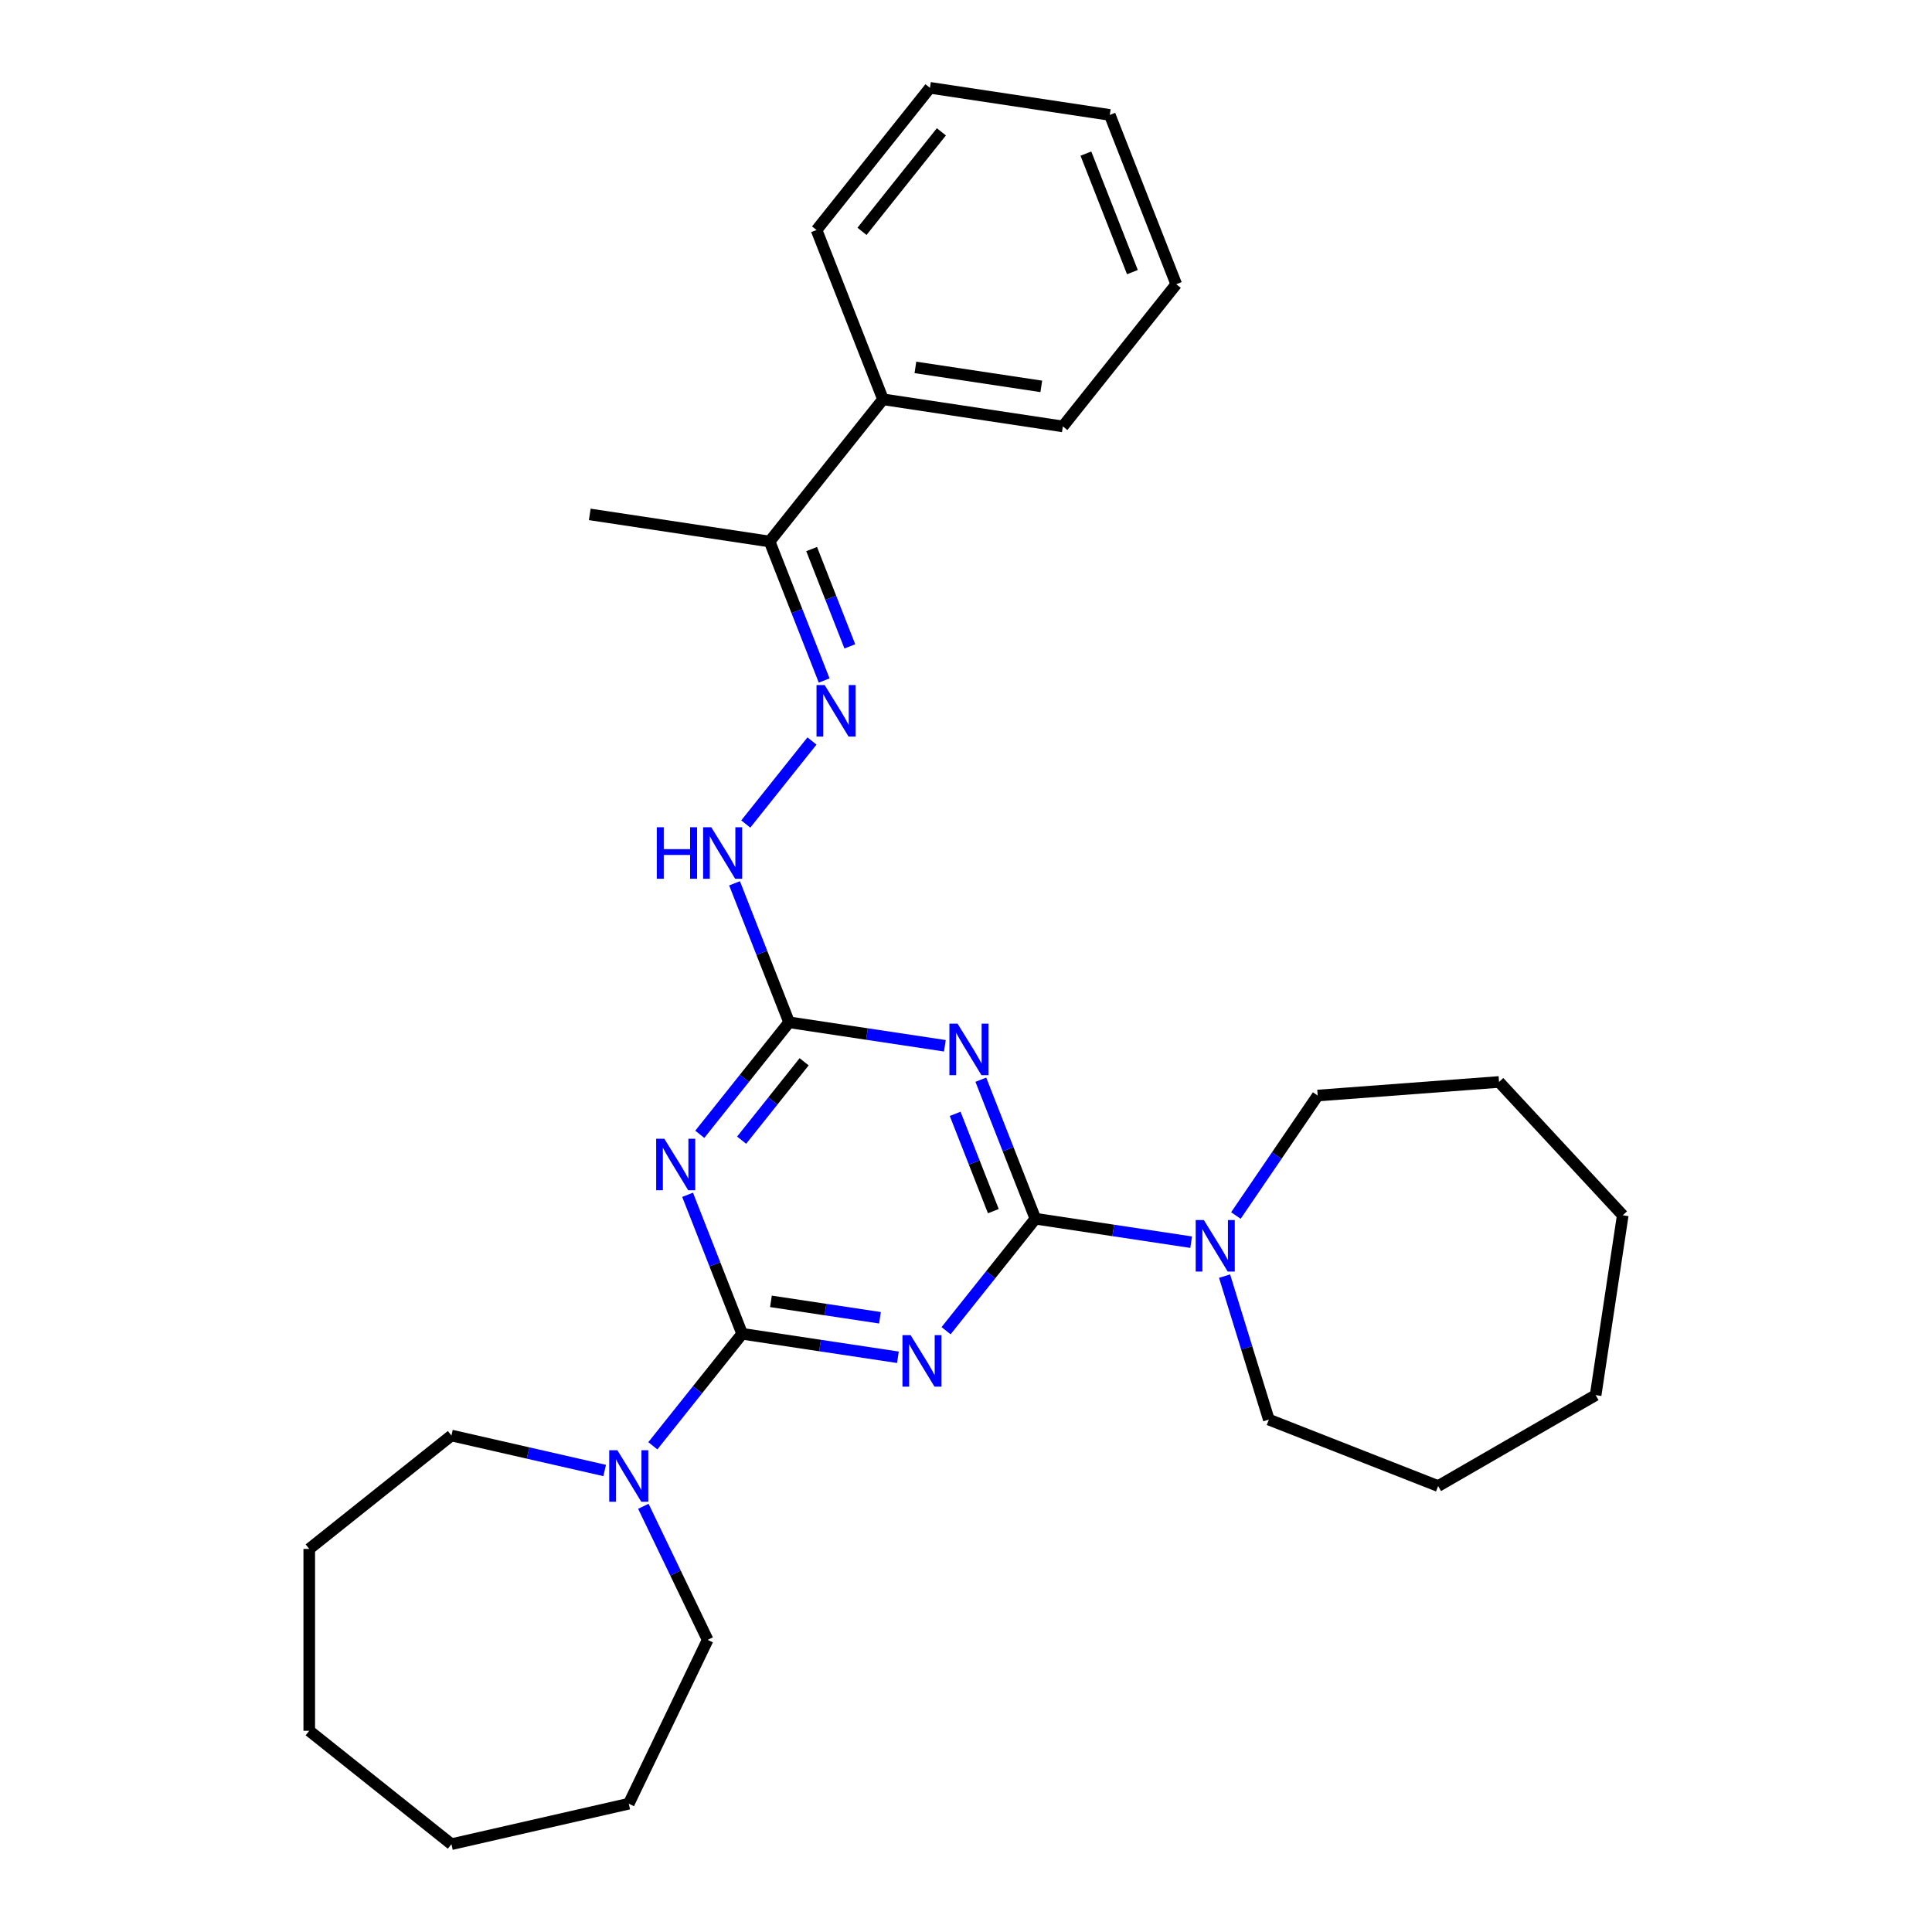 <?xml version='1.0' encoding='iso-8859-1'?>
<svg version='1.1' baseProfile='full'
              xmlns='http://www.w3.org/2000/svg'
                      xmlns:rdkit='http://www.rdkit.org/xml'
                      xmlns:xlink='http://www.w3.org/1999/xlink'
                  xml:space='preserve'
width='1000px' height='1000px' viewBox='0 0 1000 1000'>
<!-- END OF HEADER -->
<rect style='opacity:1.0;fill:#FFFFFF;stroke:none' width='1000' height='1000' x='0' y='0'> </rect>
<path class='bond-0' d='M 464.758,702.522 L 424.447,696.446' style='fill:none;fill-rule:evenodd;stroke:#0000FF;stroke-width:6px;stroke-linecap:butt;stroke-linejoin:miter;stroke-opacity:1' />
<path class='bond-0' d='M 424.447,696.446 L 384.136,690.37' style='fill:none;fill-rule:evenodd;stroke:#000000;stroke-width:6px;stroke-linecap:butt;stroke-linejoin:miter;stroke-opacity:1' />
<path class='bond-0' d='M 455.471,682.082 L 427.253,677.829' style='fill:none;fill-rule:evenodd;stroke:#0000FF;stroke-width:6px;stroke-linecap:butt;stroke-linejoin:miter;stroke-opacity:1' />
<path class='bond-0' d='M 427.253,677.829 L 399.036,673.576' style='fill:none;fill-rule:evenodd;stroke:#000000;stroke-width:6px;stroke-linecap:butt;stroke-linejoin:miter;stroke-opacity:1' />
<path class='bond-1' d='M 489.686,688.771 L 512.8,659.786' style='fill:none;fill-rule:evenodd;stroke:#0000FF;stroke-width:6px;stroke-linecap:butt;stroke-linejoin:miter;stroke-opacity:1' />
<path class='bond-1' d='M 512.8,659.786 L 535.915,630.801' style='fill:none;fill-rule:evenodd;stroke:#000000;stroke-width:6px;stroke-linecap:butt;stroke-linejoin:miter;stroke-opacity:1' />
<path class='bond-3' d='M 384.136,690.37 L 370.018,654.397' style='fill:none;fill-rule:evenodd;stroke:#000000;stroke-width:6px;stroke-linecap:butt;stroke-linejoin:miter;stroke-opacity:1' />
<path class='bond-3' d='M 370.018,654.397 L 355.899,618.423' style='fill:none;fill-rule:evenodd;stroke:#0000FF;stroke-width:6px;stroke-linecap:butt;stroke-linejoin:miter;stroke-opacity:1' />
<path class='bond-6' d='M 384.136,690.37 L 361.021,719.355' style='fill:none;fill-rule:evenodd;stroke:#000000;stroke-width:6px;stroke-linecap:butt;stroke-linejoin:miter;stroke-opacity:1' />
<path class='bond-6' d='M 361.021,719.355 L 337.907,748.34' style='fill:none;fill-rule:evenodd;stroke:#0000FF;stroke-width:6px;stroke-linecap:butt;stroke-linejoin:miter;stroke-opacity:1' />
<path class='bond-2' d='M 535.915,630.801 L 521.797,594.828' style='fill:none;fill-rule:evenodd;stroke:#000000;stroke-width:6px;stroke-linecap:butt;stroke-linejoin:miter;stroke-opacity:1' />
<path class='bond-2' d='M 521.797,594.828 L 507.678,558.855' style='fill:none;fill-rule:evenodd;stroke:#0000FF;stroke-width:6px;stroke-linecap:butt;stroke-linejoin:miter;stroke-opacity:1' />
<path class='bond-2' d='M 514.154,626.887 L 504.271,601.706' style='fill:none;fill-rule:evenodd;stroke:#000000;stroke-width:6px;stroke-linecap:butt;stroke-linejoin:miter;stroke-opacity:1' />
<path class='bond-2' d='M 504.271,601.706 L 494.388,576.525' style='fill:none;fill-rule:evenodd;stroke:#0000FF;stroke-width:6px;stroke-linecap:butt;stroke-linejoin:miter;stroke-opacity:1' />
<path class='bond-5' d='M 535.915,630.801 L 576.226,636.877' style='fill:none;fill-rule:evenodd;stroke:#000000;stroke-width:6px;stroke-linecap:butt;stroke-linejoin:miter;stroke-opacity:1' />
<path class='bond-5' d='M 576.226,636.877 L 616.537,642.953' style='fill:none;fill-rule:evenodd;stroke:#0000FF;stroke-width:6px;stroke-linecap:butt;stroke-linejoin:miter;stroke-opacity:1' />
<path class='bond-4' d='M 489.059,541.293 L 448.749,535.217' style='fill:none;fill-rule:evenodd;stroke:#0000FF;stroke-width:6px;stroke-linecap:butt;stroke-linejoin:miter;stroke-opacity:1' />
<path class='bond-4' d='M 448.749,535.217 L 408.438,529.141' style='fill:none;fill-rule:evenodd;stroke:#000000;stroke-width:6px;stroke-linecap:butt;stroke-linejoin:miter;stroke-opacity:1' />
<path class='bond-29' d='M 362.208,587.111 L 385.323,558.126' style='fill:none;fill-rule:evenodd;stroke:#0000FF;stroke-width:6px;stroke-linecap:butt;stroke-linejoin:miter;stroke-opacity:1' />
<path class='bond-29' d='M 385.323,558.126 L 408.438,529.141' style='fill:none;fill-rule:evenodd;stroke:#000000;stroke-width:6px;stroke-linecap:butt;stroke-linejoin:miter;stroke-opacity:1' />
<path class='bond-29' d='M 383.862,590.154 L 400.043,569.865' style='fill:none;fill-rule:evenodd;stroke:#0000FF;stroke-width:6px;stroke-linecap:butt;stroke-linejoin:miter;stroke-opacity:1' />
<path class='bond-29' d='M 400.043,569.865 L 416.223,549.575' style='fill:none;fill-rule:evenodd;stroke:#000000;stroke-width:6px;stroke-linecap:butt;stroke-linejoin:miter;stroke-opacity:1' />
<path class='bond-8' d='M 408.438,529.141 L 394.319,493.168' style='fill:none;fill-rule:evenodd;stroke:#000000;stroke-width:6px;stroke-linecap:butt;stroke-linejoin:miter;stroke-opacity:1' />
<path class='bond-8' d='M 394.319,493.168 L 380.201,457.195' style='fill:none;fill-rule:evenodd;stroke:#0000FF;stroke-width:6px;stroke-linecap:butt;stroke-linejoin:miter;stroke-opacity:1' />
<path class='bond-12' d='M 639.693,629.148 L 660.862,598.1' style='fill:none;fill-rule:evenodd;stroke:#0000FF;stroke-width:6px;stroke-linecap:butt;stroke-linejoin:miter;stroke-opacity:1' />
<path class='bond-12' d='M 660.862,598.1 L 682.03,567.052' style='fill:none;fill-rule:evenodd;stroke:#000000;stroke-width:6px;stroke-linecap:butt;stroke-linejoin:miter;stroke-opacity:1' />
<path class='bond-14' d='M 633.838,660.515 L 645.293,697.65' style='fill:none;fill-rule:evenodd;stroke:#0000FF;stroke-width:6px;stroke-linecap:butt;stroke-linejoin:miter;stroke-opacity:1' />
<path class='bond-14' d='M 645.293,697.65 L 656.748,734.786' style='fill:none;fill-rule:evenodd;stroke:#000000;stroke-width:6px;stroke-linecap:butt;stroke-linejoin:miter;stroke-opacity:1' />
<path class='bond-11' d='M 332.996,779.652 L 349.641,814.218' style='fill:none;fill-rule:evenodd;stroke:#0000FF;stroke-width:6px;stroke-linecap:butt;stroke-linejoin:miter;stroke-opacity:1' />
<path class='bond-11' d='M 349.641,814.218 L 366.287,848.784' style='fill:none;fill-rule:evenodd;stroke:#000000;stroke-width:6px;stroke-linecap:butt;stroke-linejoin:miter;stroke-opacity:1' />
<path class='bond-13' d='M 312.979,761.124 L 273.323,752.073' style='fill:none;fill-rule:evenodd;stroke:#0000FF;stroke-width:6px;stroke-linecap:butt;stroke-linejoin:miter;stroke-opacity:1' />
<path class='bond-13' d='M 273.323,752.073 L 233.666,743.022' style='fill:none;fill-rule:evenodd;stroke:#000000;stroke-width:6px;stroke-linecap:butt;stroke-linejoin:miter;stroke-opacity:1' />
<path class='bond-7' d='M 420.275,383.541 L 386.01,426.509' style='fill:none;fill-rule:evenodd;stroke:#0000FF;stroke-width:6px;stroke-linecap:butt;stroke-linejoin:miter;stroke-opacity:1' />
<path class='bond-9' d='M 426.584,352.229 L 412.465,316.256' style='fill:none;fill-rule:evenodd;stroke:#0000FF;stroke-width:6px;stroke-linecap:butt;stroke-linejoin:miter;stroke-opacity:1' />
<path class='bond-9' d='M 412.465,316.256 L 398.347,280.283' style='fill:none;fill-rule:evenodd;stroke:#000000;stroke-width:6px;stroke-linecap:butt;stroke-linejoin:miter;stroke-opacity:1' />
<path class='bond-9' d='M 439.874,334.559 L 429.991,309.377' style='fill:none;fill-rule:evenodd;stroke:#0000FF;stroke-width:6px;stroke-linecap:butt;stroke-linejoin:miter;stroke-opacity:1' />
<path class='bond-9' d='M 429.991,309.377 L 420.108,284.196' style='fill:none;fill-rule:evenodd;stroke:#000000;stroke-width:6px;stroke-linecap:butt;stroke-linejoin:miter;stroke-opacity:1' />
<path class='bond-10' d='M 398.347,280.283 L 457.04,206.683' style='fill:none;fill-rule:evenodd;stroke:#000000;stroke-width:6px;stroke-linecap:butt;stroke-linejoin:miter;stroke-opacity:1' />
<path class='bond-15' d='M 398.347,280.283 L 305.261,266.252' style='fill:none;fill-rule:evenodd;stroke:#000000;stroke-width:6px;stroke-linecap:butt;stroke-linejoin:miter;stroke-opacity:1' />
<path class='bond-16' d='M 457.04,206.683 L 550.126,220.714' style='fill:none;fill-rule:evenodd;stroke:#000000;stroke-width:6px;stroke-linecap:butt;stroke-linejoin:miter;stroke-opacity:1' />
<path class='bond-16' d='M 473.809,190.171 L 538.969,199.992' style='fill:none;fill-rule:evenodd;stroke:#000000;stroke-width:6px;stroke-linecap:butt;stroke-linejoin:miter;stroke-opacity:1' />
<path class='bond-17' d='M 457.04,206.683 L 422.648,119.054' style='fill:none;fill-rule:evenodd;stroke:#000000;stroke-width:6px;stroke-linecap:butt;stroke-linejoin:miter;stroke-opacity:1' />
<path class='bond-20' d='M 366.287,848.784 L 325.443,933.598' style='fill:none;fill-rule:evenodd;stroke:#000000;stroke-width:6px;stroke-linecap:butt;stroke-linejoin:miter;stroke-opacity:1' />
<path class='bond-21' d='M 682.03,567.052 L 775.904,560.017' style='fill:none;fill-rule:evenodd;stroke:#000000;stroke-width:6px;stroke-linecap:butt;stroke-linejoin:miter;stroke-opacity:1' />
<path class='bond-19' d='M 233.666,743.022 L 160.067,801.715' style='fill:none;fill-rule:evenodd;stroke:#000000;stroke-width:6px;stroke-linecap:butt;stroke-linejoin:miter;stroke-opacity:1' />
<path class='bond-18' d='M 656.748,734.786 L 744.378,769.178' style='fill:none;fill-rule:evenodd;stroke:#000000;stroke-width:6px;stroke-linecap:butt;stroke-linejoin:miter;stroke-opacity:1' />
<path class='bond-23' d='M 550.126,220.714 L 608.819,147.115' style='fill:none;fill-rule:evenodd;stroke:#000000;stroke-width:6px;stroke-linecap:butt;stroke-linejoin:miter;stroke-opacity:1' />
<path class='bond-22' d='M 422.648,119.054 L 481.342,45.455' style='fill:none;fill-rule:evenodd;stroke:#000000;stroke-width:6px;stroke-linecap:butt;stroke-linejoin:miter;stroke-opacity:1' />
<path class='bond-22' d='M 446.172,119.753 L 487.257,68.233' style='fill:none;fill-rule:evenodd;stroke:#000000;stroke-width:6px;stroke-linecap:butt;stroke-linejoin:miter;stroke-opacity:1' />
<path class='bond-27' d='M 744.378,769.178 L 825.903,722.11' style='fill:none;fill-rule:evenodd;stroke:#000000;stroke-width:6px;stroke-linecap:butt;stroke-linejoin:miter;stroke-opacity:1' />
<path class='bond-28' d='M 160.067,801.715 L 160.067,895.852' style='fill:none;fill-rule:evenodd;stroke:#000000;stroke-width:6px;stroke-linecap:butt;stroke-linejoin:miter;stroke-opacity:1' />
<path class='bond-24' d='M 325.443,933.598 L 233.666,954.545' style='fill:none;fill-rule:evenodd;stroke:#000000;stroke-width:6px;stroke-linecap:butt;stroke-linejoin:miter;stroke-opacity:1' />
<path class='bond-25' d='M 775.904,560.017 L 839.933,629.024' style='fill:none;fill-rule:evenodd;stroke:#000000;stroke-width:6px;stroke-linecap:butt;stroke-linejoin:miter;stroke-opacity:1' />
<path class='bond-26' d='M 481.342,45.455 L 574.427,59.485' style='fill:none;fill-rule:evenodd;stroke:#000000;stroke-width:6px;stroke-linecap:butt;stroke-linejoin:miter;stroke-opacity:1' />
<path class='bond-32' d='M 608.819,147.115 L 574.427,59.485' style='fill:none;fill-rule:evenodd;stroke:#000000;stroke-width:6px;stroke-linecap:butt;stroke-linejoin:miter;stroke-opacity:1' />
<path class='bond-32' d='M 586.135,140.849 L 562.06,79.508' style='fill:none;fill-rule:evenodd;stroke:#000000;stroke-width:6px;stroke-linecap:butt;stroke-linejoin:miter;stroke-opacity:1' />
<path class='bond-31' d='M 233.666,954.545 L 160.067,895.852' style='fill:none;fill-rule:evenodd;stroke:#000000;stroke-width:6px;stroke-linecap:butt;stroke-linejoin:miter;stroke-opacity:1' />
<path class='bond-30' d='M 839.933,629.024 L 825.903,722.11' style='fill:none;fill-rule:evenodd;stroke:#000000;stroke-width:6px;stroke-linecap:butt;stroke-linejoin:miter;stroke-opacity:1' />
<path  class='atom-0' d='M 471.329 691.07
L 480.065 705.191
Q 480.931 706.584, 482.324 709.107
Q 483.717 711.63, 483.793 711.781
L 483.793 691.07
L 487.332 691.07
L 487.332 717.73
L 483.68 717.73
L 474.304 702.292
Q 473.212 700.484, 472.044 698.413
Q 470.915 696.342, 470.576 695.702
L 470.576 717.73
L 467.112 717.73
L 467.112 691.07
L 471.329 691.07
' fill='#0000FF'/>
<path  class='atom-3' d='M 495.63 529.842
L 504.366 543.962
Q 505.232 545.355, 506.625 547.878
Q 508.019 550.401, 508.094 550.552
L 508.094 529.842
L 511.633 529.842
L 511.633 556.501
L 507.981 556.501
L 498.605 541.063
Q 497.513 539.255, 496.346 537.184
Q 495.216 535.113, 494.877 534.473
L 494.877 556.501
L 491.413 556.501
L 491.413 529.842
L 495.63 529.842
' fill='#0000FF'/>
<path  class='atom-4' d='M 343.851 589.41
L 352.587 603.531
Q 353.453 604.924, 354.846 607.447
Q 356.24 609.97, 356.315 610.121
L 356.315 589.41
L 359.855 589.41
L 359.855 616.07
L 356.202 616.07
L 346.826 600.632
Q 345.734 598.824, 344.567 596.753
Q 343.437 594.682, 343.098 594.042
L 343.098 616.07
L 339.634 616.07
L 339.634 589.41
L 343.851 589.41
' fill='#0000FF'/>
<path  class='atom-6' d='M 623.108 631.502
L 631.844 645.622
Q 632.71 647.015, 634.103 649.538
Q 635.496 652.061, 635.572 652.212
L 635.572 631.502
L 639.111 631.502
L 639.111 658.161
L 635.459 658.161
L 626.083 642.723
Q 624.991 640.915, 623.823 638.844
Q 622.694 636.773, 622.355 636.133
L 622.355 658.161
L 618.89 658.161
L 618.89 631.502
L 623.108 631.502
' fill='#0000FF'/>
<path  class='atom-7' d='M 319.55 750.639
L 328.286 764.76
Q 329.152 766.153, 330.545 768.676
Q 331.938 771.199, 332.014 771.349
L 332.014 750.639
L 335.553 750.639
L 335.553 777.299
L 331.901 777.299
L 322.525 761.86
Q 321.433 760.053, 320.265 757.982
Q 319.136 755.911, 318.797 755.271
L 318.797 777.299
L 315.333 777.299
L 315.333 750.639
L 319.55 750.639
' fill='#0000FF'/>
<path  class='atom-8' d='M 426.846 354.582
L 435.582 368.703
Q 436.448 370.096, 437.841 372.619
Q 439.234 375.142, 439.31 375.293
L 439.31 354.582
L 442.849 354.582
L 442.849 381.242
L 439.197 381.242
L 429.821 365.804
Q 428.729 363.996, 427.561 361.925
Q 426.432 359.854, 426.093 359.214
L 426.093 381.242
L 422.629 381.242
L 422.629 354.582
L 426.846 354.582
' fill='#0000FF'/>
<path  class='atom-9' d='M 339.949 428.182
L 343.564 428.182
L 343.564 439.516
L 357.195 439.516
L 357.195 428.182
L 360.81 428.182
L 360.81 454.841
L 357.195 454.841
L 357.195 442.528
L 343.564 442.528
L 343.564 454.841
L 339.949 454.841
L 339.949 428.182
' fill='#0000FF'/>
<path  class='atom-9' d='M 368.153 428.182
L 376.888 442.302
Q 377.755 443.695, 379.148 446.218
Q 380.541 448.741, 380.616 448.892
L 380.616 428.182
L 384.156 428.182
L 384.156 454.841
L 380.503 454.841
L 371.127 439.403
Q 370.035 437.595, 368.868 435.524
Q 367.738 433.453, 367.399 432.813
L 367.399 454.841
L 363.935 454.841
L 363.935 428.182
L 368.153 428.182
' fill='#0000FF'/>
</svg>
